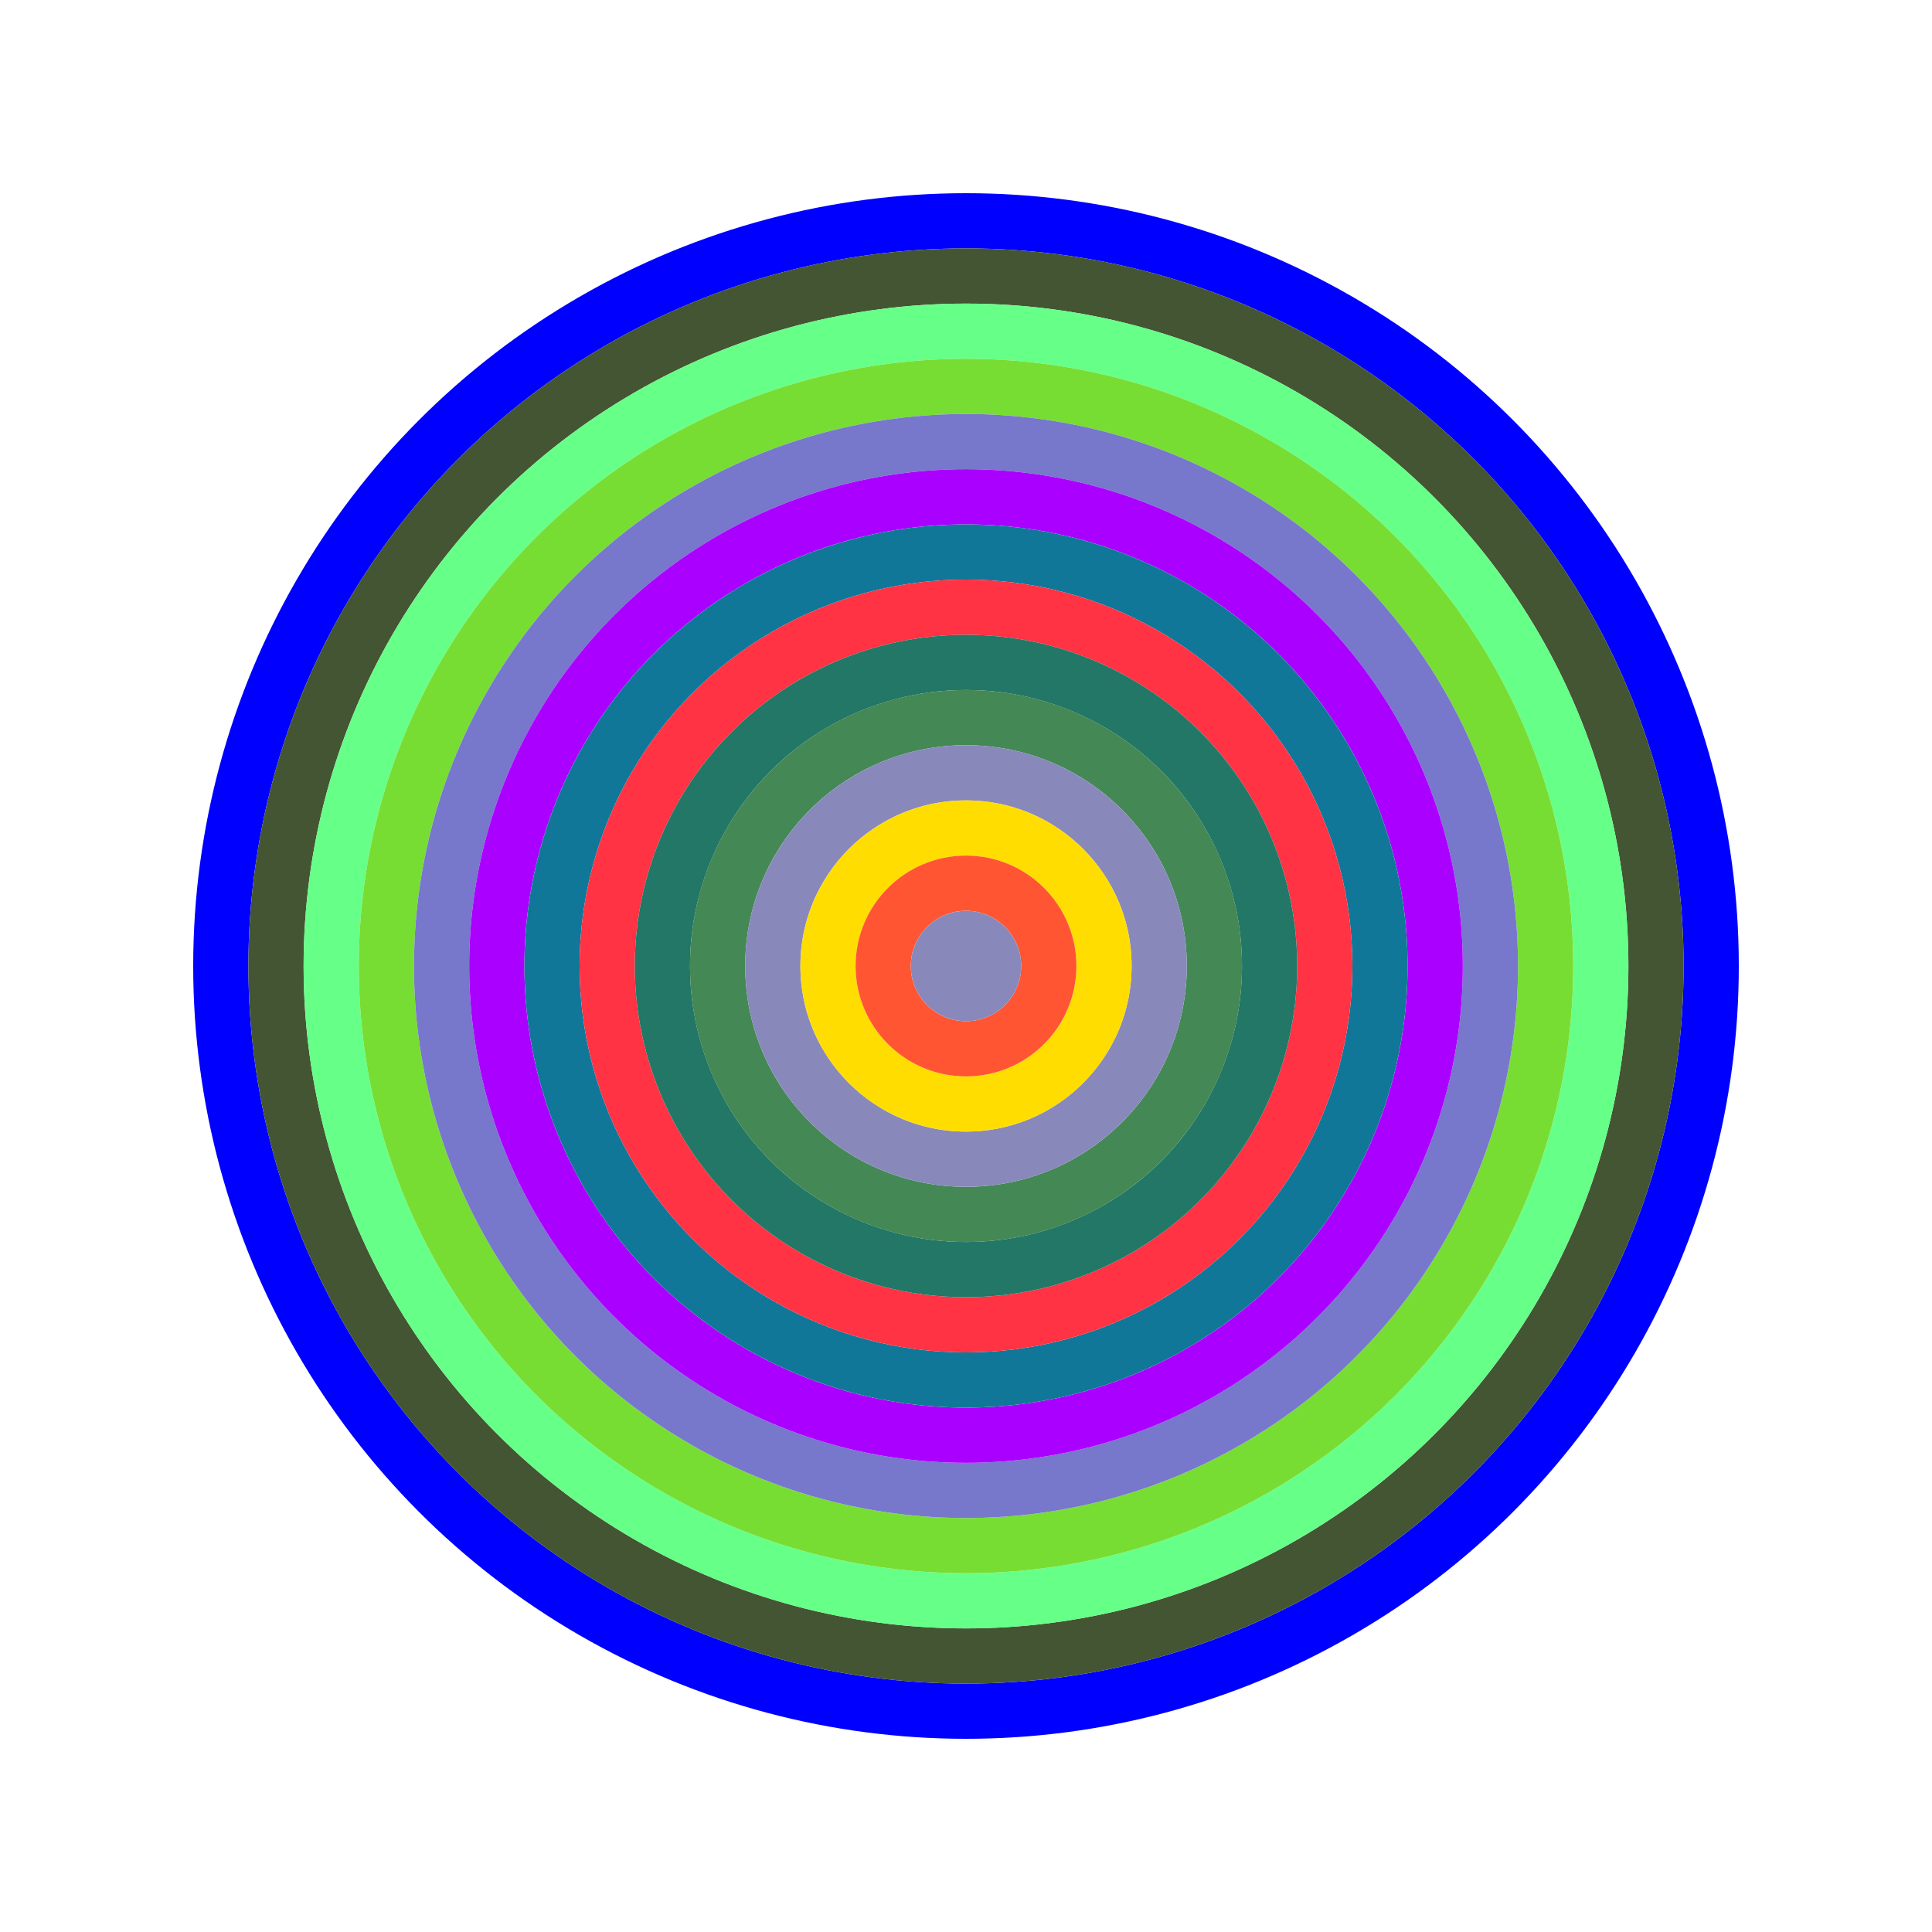 <svg id="0xf4536f87d377ca0F179F3427648588bFD0F5388B" viewBox="0 0 700 700" xmlns="http://www.w3.org/2000/svg"><style>.a{stroke-width:20;}</style><g class="a" fill="none"><circle cx="350" cy="350" r="270" stroke="#00f"></circle><circle cx="350" cy="350" r="250" stroke="#453"></circle><circle cx="350" cy="350" r="230" stroke="#6f8"></circle><circle cx="350" cy="350" r="210" stroke="#7d3"></circle><circle cx="350" cy="350" r="190" stroke="#77c"></circle><circle cx="350" cy="350" r="170" stroke="#a0F"></circle><circle cx="350" cy="350" r="150" stroke="#179"></circle><circle cx="350" cy="350" r="130" stroke="#F34"></circle><circle cx="350" cy="350" r="110" stroke="#276"></circle><circle cx="350" cy="350" r="90" stroke="#485"></circle><circle cx="350" cy="350" r="70" stroke="#88b"></circle><circle cx="350" cy="350" r="50" stroke="#FD0"></circle><circle cx="350" cy="350" r="30" stroke="#F53"></circle><circle cx="350" cy="350" r="10" stroke="#88B"></circle></g></svg>
